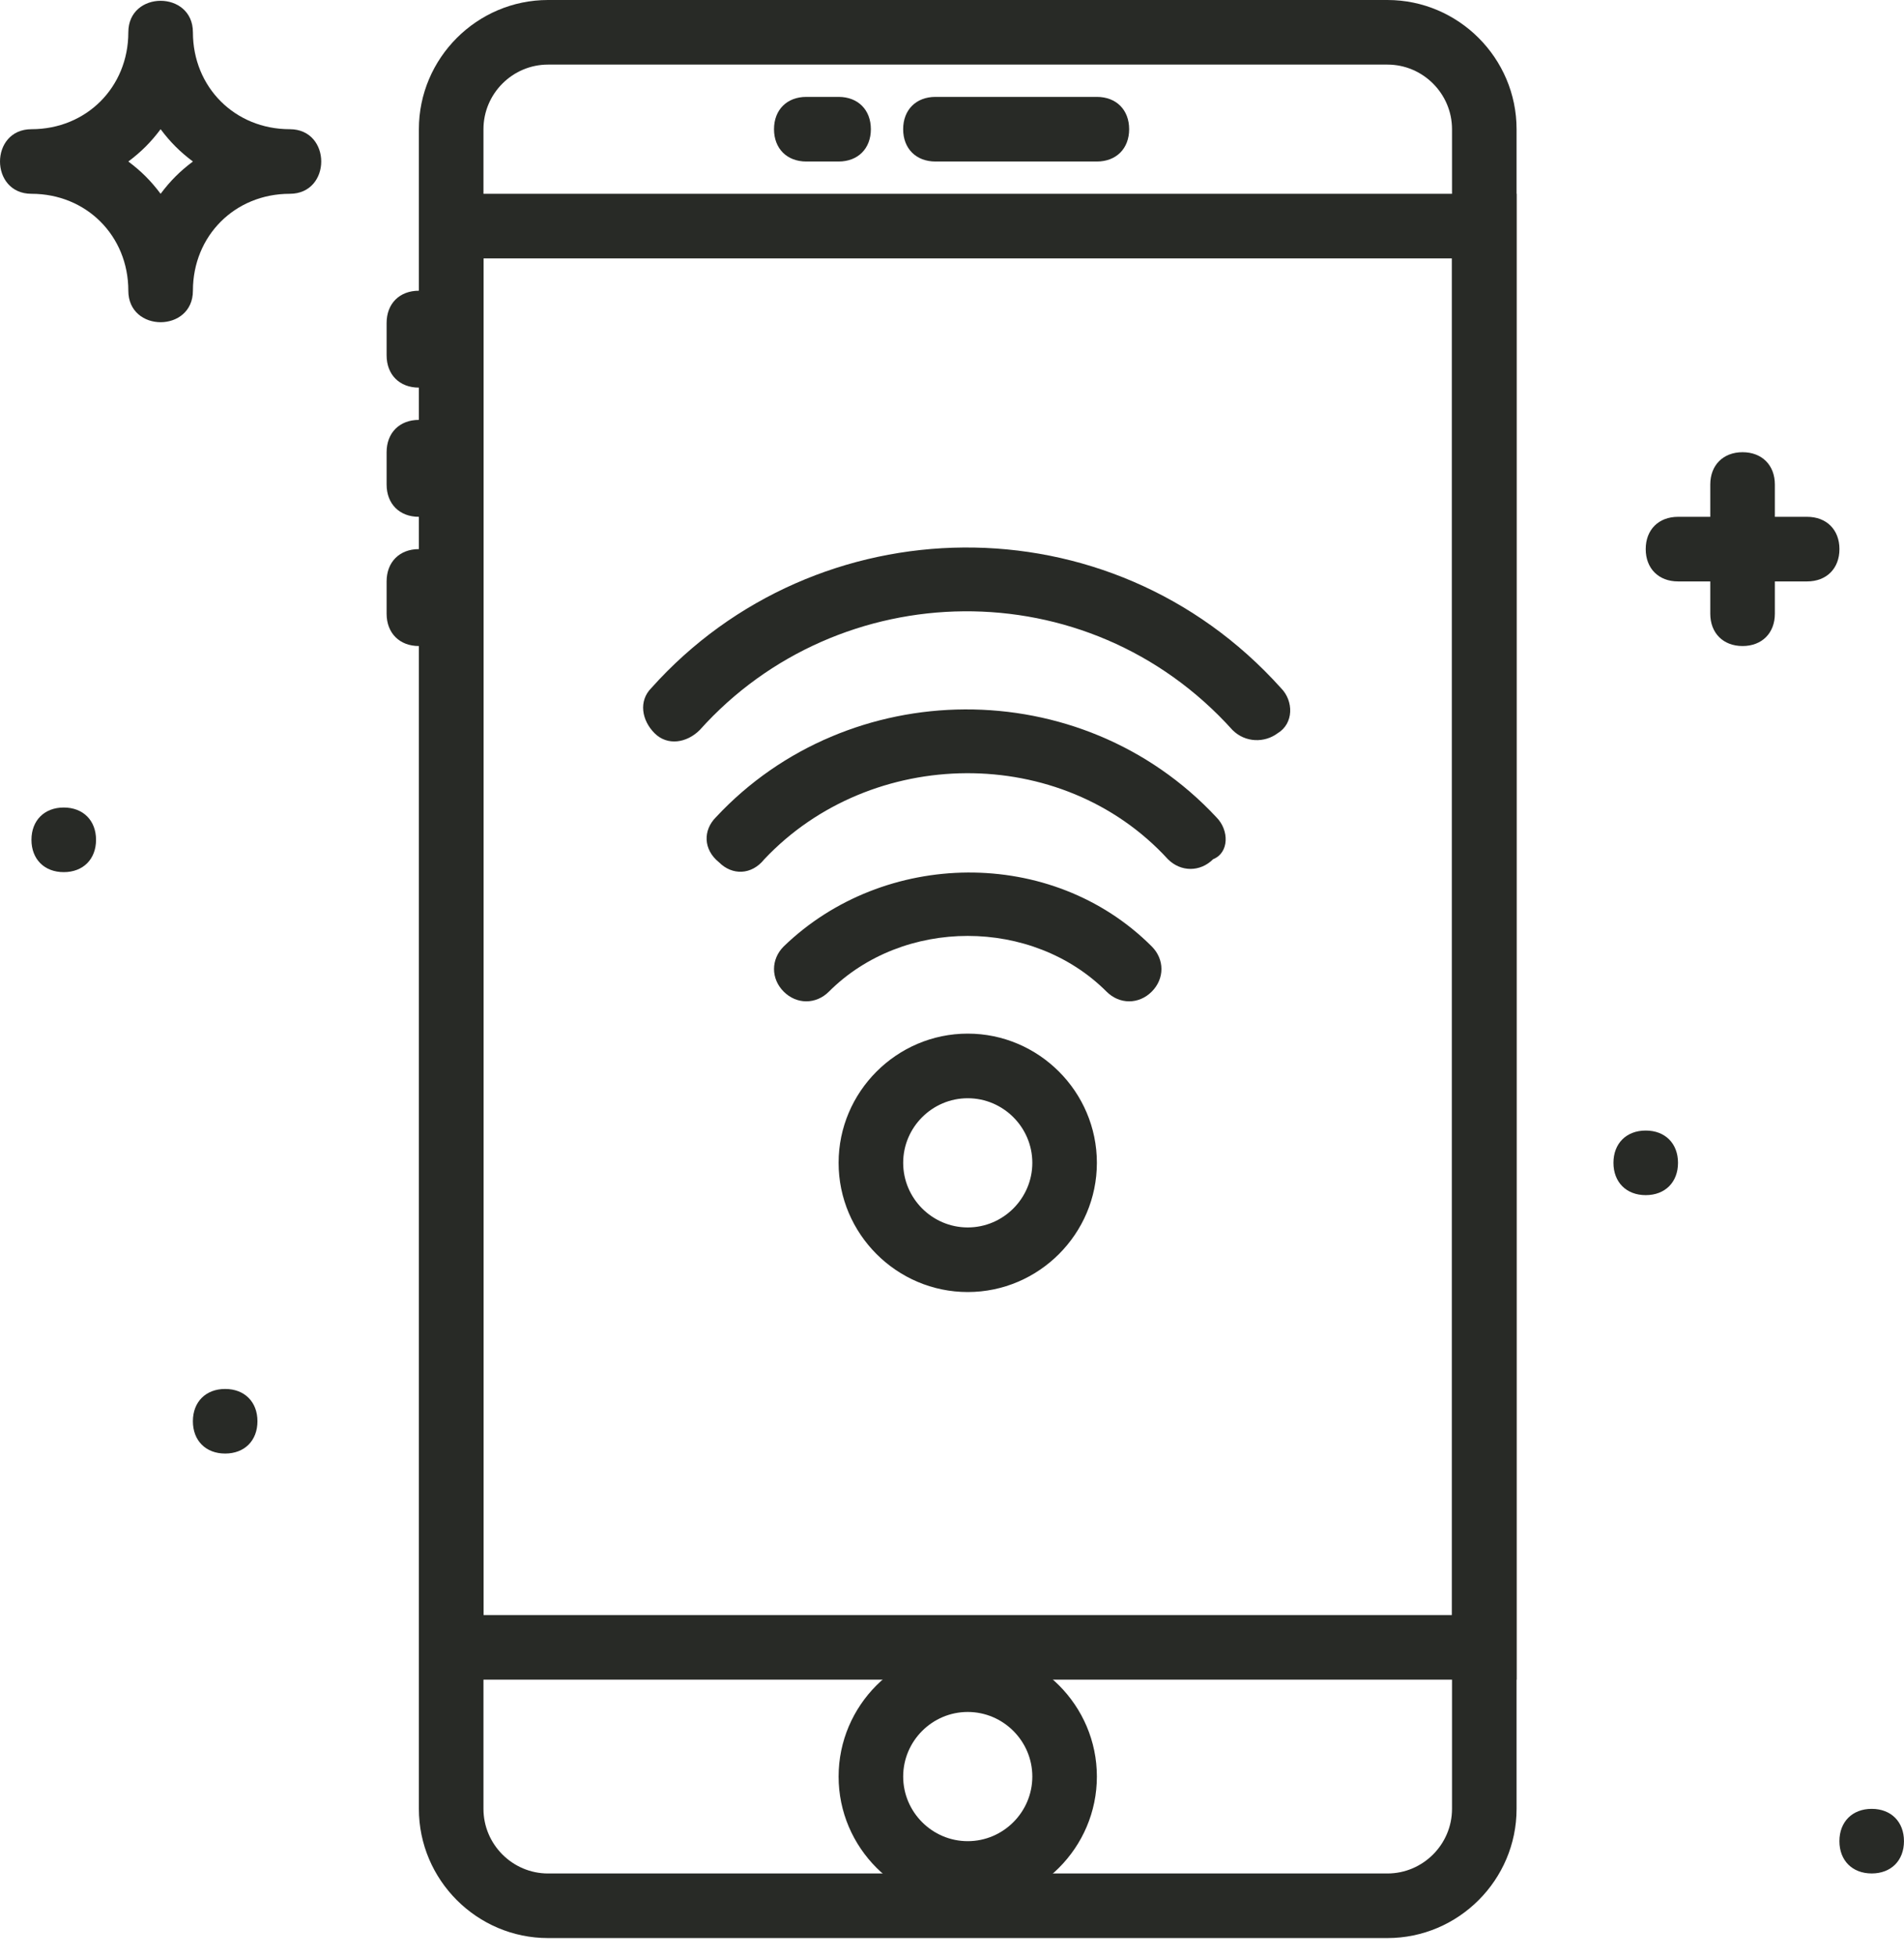 <?xml version="1.0" encoding="UTF-8"?> <svg xmlns="http://www.w3.org/2000/svg" width="75" height="77" viewBox="0 0 75 77" fill="none"><path d="M54.652 73.761H21.587C20.188 73.761 19.044 72.616 19.044 71.217V5.087C19.044 3.688 20.188 2.543 21.587 2.543H54.652C56.051 2.543 57.196 3.688 57.196 5.087V71.217C57.196 72.616 56.051 73.761 54.652 73.761ZM54.652 76.304C57.45 76.304 59.739 74.015 59.739 71.217V5.087C59.739 2.289 57.45 0 54.652 0H21.587C18.789 0 16.5 2.289 16.5 5.087V71.217C16.5 74.015 18.789 76.304 21.587 76.304H54.652Z" fill="#282A26"></path><path d="M16.5 66.13H59.739V7.63H16.5V66.13ZM19.044 10.174H57.196V63.587H19.044V10.174Z" fill="#282A26"></path><path d="M36.848 6.359H43.207C43.97 6.359 44.478 5.85 44.478 5.087C44.478 4.324 43.97 3.815 43.207 3.815H36.848C36.085 3.815 35.576 4.324 35.576 5.087C35.576 5.85 36.085 6.359 36.848 6.359Z" fill="#282A26"></path><path d="M31.761 6.359H33.033C33.796 6.359 34.304 5.85 34.304 5.087C34.304 4.324 33.796 3.815 33.033 3.815H31.761C30.998 3.815 30.489 4.324 30.489 5.087C30.489 5.85 30.998 6.359 31.761 6.359Z" fill="#282A26"></path><path d="M15.229 12.717V13.989C15.229 14.752 15.737 15.261 16.5 15.261C17.263 15.261 17.772 14.752 17.772 13.989V12.717C17.772 11.954 17.263 11.446 16.5 11.446C15.737 11.446 15.229 11.954 15.229 12.717Z" fill="#282A26"></path><path d="M15.229 17.804V19.076C15.229 19.839 15.737 20.348 16.5 20.348C17.263 20.348 17.772 19.839 17.772 19.076V17.804C17.772 17.041 17.263 16.532 16.5 16.532C15.737 16.532 15.229 17.041 15.229 17.804Z" fill="#282A26"></path><path d="M15.229 22.891V24.163C15.229 24.926 15.737 25.435 16.5 25.435C17.263 25.435 17.772 24.926 17.772 24.163V22.891C17.772 22.128 17.263 21.619 16.5 21.619C15.737 21.619 15.229 22.128 15.229 22.891Z" fill="#282A26"></path><path d="M40.664 69.945C40.664 71.344 39.519 72.489 38.12 72.489C36.721 72.489 35.577 71.344 35.577 69.945C35.577 68.546 36.721 67.402 38.12 67.402C39.519 67.402 40.664 68.546 40.664 69.945ZM43.207 69.945C43.207 67.147 40.918 64.858 38.12 64.858C35.322 64.858 33.033 67.147 33.033 69.945C33.033 72.743 35.322 75.032 38.12 75.032C40.918 75.032 43.207 72.743 43.207 69.945Z" fill="#282A26"></path><path d="M40.664 45.782C40.664 47.181 39.519 48.326 38.12 48.326C36.721 48.326 35.577 47.181 35.577 45.782C35.577 44.383 36.721 43.239 38.12 43.239C39.519 43.239 40.664 44.383 40.664 45.782ZM43.207 45.782C43.207 42.985 40.918 40.695 38.12 40.695C35.322 40.695 33.033 42.985 33.033 45.782C33.033 48.58 35.322 50.869 38.12 50.869C40.918 50.869 43.207 48.58 43.207 45.782Z" fill="#282A26"></path><path d="M45.368 37.262C41.426 33.319 34.813 33.447 30.871 37.262C30.362 37.77 30.362 38.533 30.871 39.042C31.38 39.551 32.142 39.551 32.651 39.042C35.576 36.117 40.663 36.117 43.588 39.042C44.097 39.551 44.86 39.551 45.368 39.042C45.877 38.533 45.877 37.77 45.368 37.262Z" fill="#282A26"></path><path d="M47.913 32.175C42.572 26.452 33.415 26.579 28.201 32.175C27.692 32.684 27.692 33.447 28.328 33.955C28.837 34.464 29.6 34.464 30.108 33.828C34.305 29.377 41.809 29.25 46.005 33.828C46.514 34.337 47.277 34.337 47.786 33.828C48.422 33.574 48.422 32.684 47.913 32.175Z" fill="#282A26"></path><path d="M50.456 27.088C43.715 19.585 32.143 19.839 25.657 27.088C25.148 27.597 25.275 28.36 25.784 28.868C26.293 29.377 27.056 29.25 27.564 28.741C33.033 22.637 42.825 22.383 48.548 28.741C49.057 29.25 49.82 29.25 50.328 28.868C50.964 28.487 50.964 27.597 50.456 27.088Z" fill="#282A26"></path><path d="M11.414 5.087C9.252 5.087 7.599 3.434 7.599 1.272C7.599 -0.382 5.055 -0.382 5.055 1.272C5.055 3.434 3.402 5.087 1.24 5.087C-0.413 5.087 -0.413 7.63 1.24 7.63C3.402 7.63 5.055 9.284 5.055 11.445C5.055 13.099 7.599 13.099 7.599 11.445C7.599 9.284 9.252 7.63 11.414 7.63C13.067 7.63 13.067 5.087 11.414 5.087ZM6.327 7.63C5.945 7.122 5.564 6.74 5.055 6.359C5.564 5.977 5.945 5.596 6.327 5.087C6.708 5.596 7.09 5.977 7.599 6.359C7.09 6.74 6.708 7.122 6.327 7.63Z" fill="#282A26"></path><path d="M69.913 24.163V19.076C69.913 18.313 69.404 17.804 68.641 17.804C67.878 17.804 67.369 18.313 67.369 19.076V24.163C67.369 24.926 67.878 25.435 68.641 25.435C69.404 25.435 69.913 24.926 69.913 24.163Z" fill="#282A26"></path><path d="M66.098 22.891H71.185C71.948 22.891 72.457 22.382 72.457 21.619C72.457 20.856 71.948 20.348 71.185 20.348H66.098C65.335 20.348 64.826 20.856 64.826 21.619C64.826 22.382 65.335 22.891 66.098 22.891Z" fill="#282A26"></path><path d="M10.141 55.956C10.141 56.719 9.632 57.228 8.869 57.228C8.106 57.228 7.598 56.719 7.598 55.956C7.598 55.193 8.106 54.685 8.869 54.685C9.632 54.685 10.141 55.193 10.141 55.956Z" fill="#282A26"></path><path d="M3.783 33.065C3.783 33.828 3.274 34.337 2.511 34.337C1.748 34.337 1.239 33.828 1.239 33.065C1.239 32.302 1.748 31.793 2.511 31.793C3.274 31.793 3.783 32.302 3.783 33.065Z" fill="#282A26"></path><path d="M66.098 45.782C66.098 46.545 65.59 47.054 64.826 47.054C64.063 47.054 63.555 46.545 63.555 45.782C63.555 45.019 64.063 44.511 64.826 44.511C65.59 44.511 66.098 45.019 66.098 45.782Z" fill="#282A26"></path><path d="M74.999 72.489C74.999 73.252 74.491 73.76 73.728 73.76C72.965 73.76 72.456 73.252 72.456 72.489C72.456 71.726 72.965 71.217 73.728 71.217C74.491 71.217 74.999 71.726 74.999 72.489Z" fill="#282A26"></path></svg> 